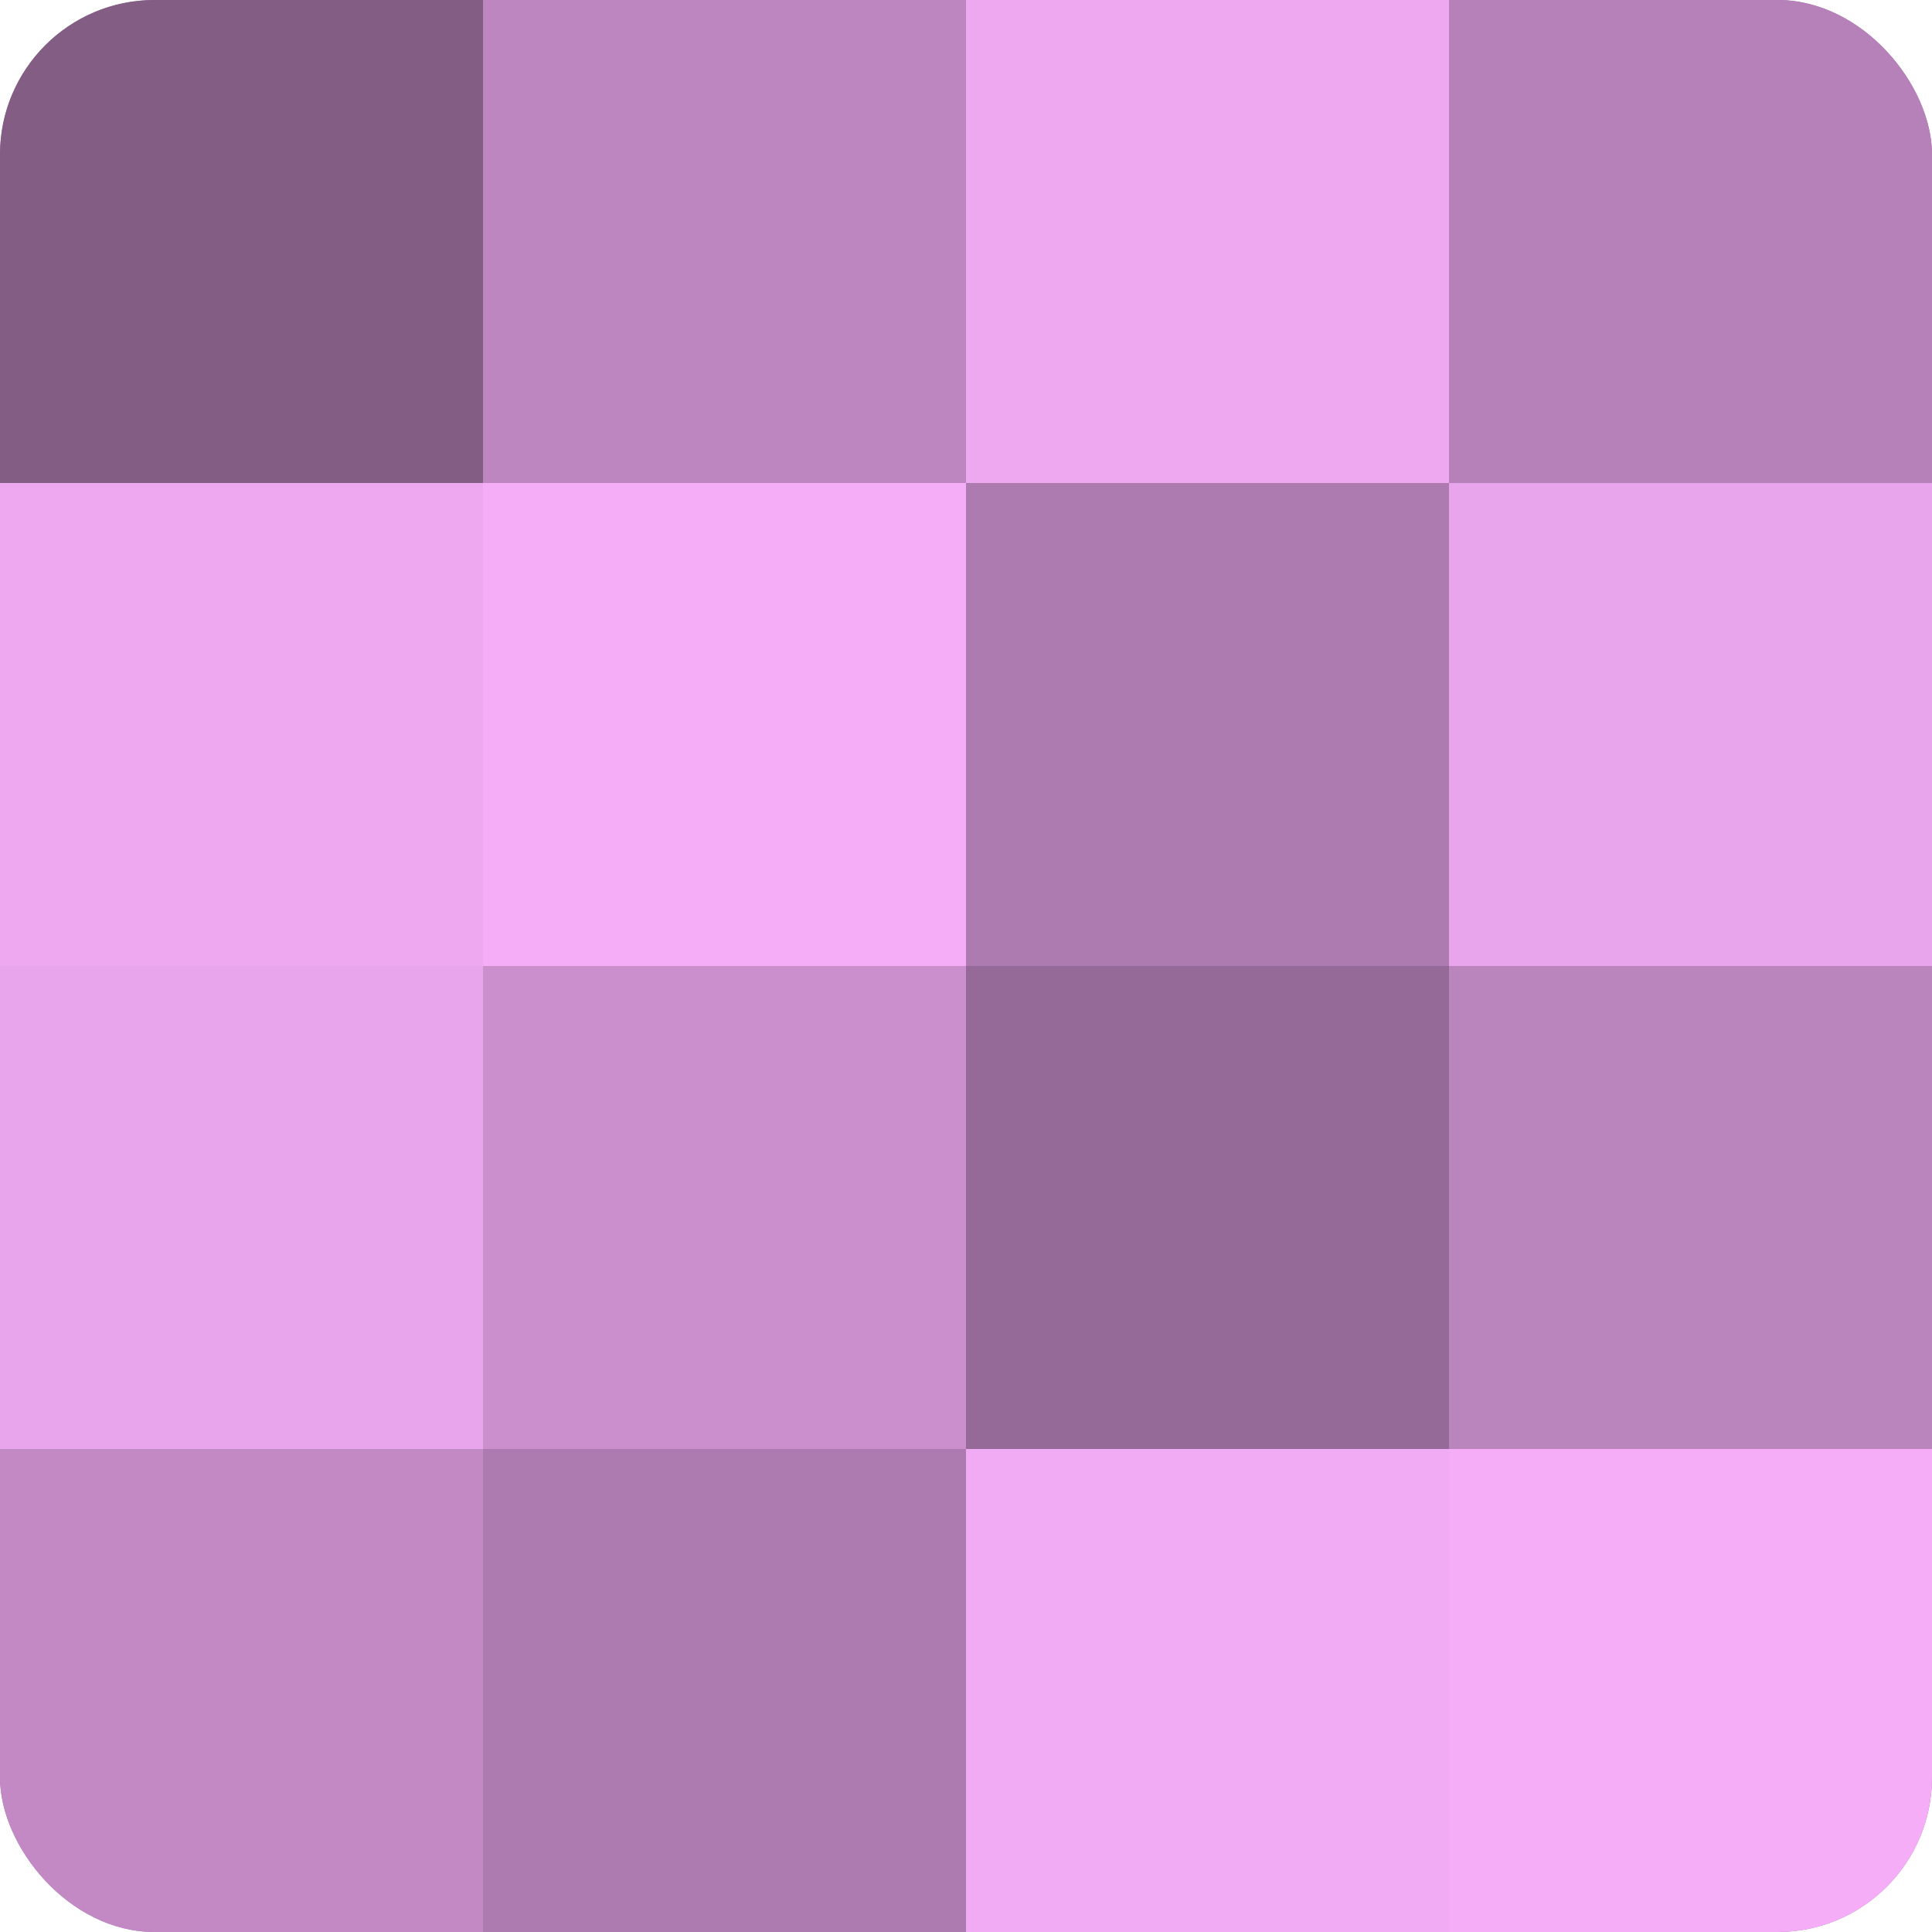 <?xml version="1.0" encoding="UTF-8"?>
<svg xmlns="http://www.w3.org/2000/svg" width="60" height="60" viewBox="0 0 100 100" preserveAspectRatio="xMidYMid meet"><defs><clipPath id="c" width="100" height="100"><rect width="100" height="100" rx="8" ry="8"/></clipPath></defs><g clip-path="url(#c)"><rect width="100" height="100" fill="#9e70a0"/><rect width="25" height="25" fill="#835d84"/><rect y="25" width="25" height="25" fill="#eda8f0"/><rect y="50" width="25" height="25" fill="#e9a5ec"/><rect y="75" width="25" height="25" fill="#c289c4"/><rect x="25" width="25" height="25" fill="#be86c0"/><rect x="25" y="25" width="25" height="25" fill="#f5adf8"/><rect x="25" y="50" width="25" height="25" fill="#ca8fcc"/><rect x="25" y="75" width="25" height="25" fill="#ae7bb0"/><rect x="50" width="25" height="25" fill="#eda8f0"/><rect x="50" y="25" width="25" height="25" fill="#ae7bb0"/><rect x="50" y="50" width="25" height="25" fill="#966a98"/><rect x="50" y="75" width="25" height="25" fill="#f1abf4"/><rect x="75" width="25" height="25" fill="#b681b8"/><rect x="75" y="25" width="25" height="25" fill="#e9a5ec"/><rect x="75" y="50" width="25" height="25" fill="#ba84bc"/><rect x="75" y="75" width="25" height="25" fill="#f5adf8"/></g></svg>
